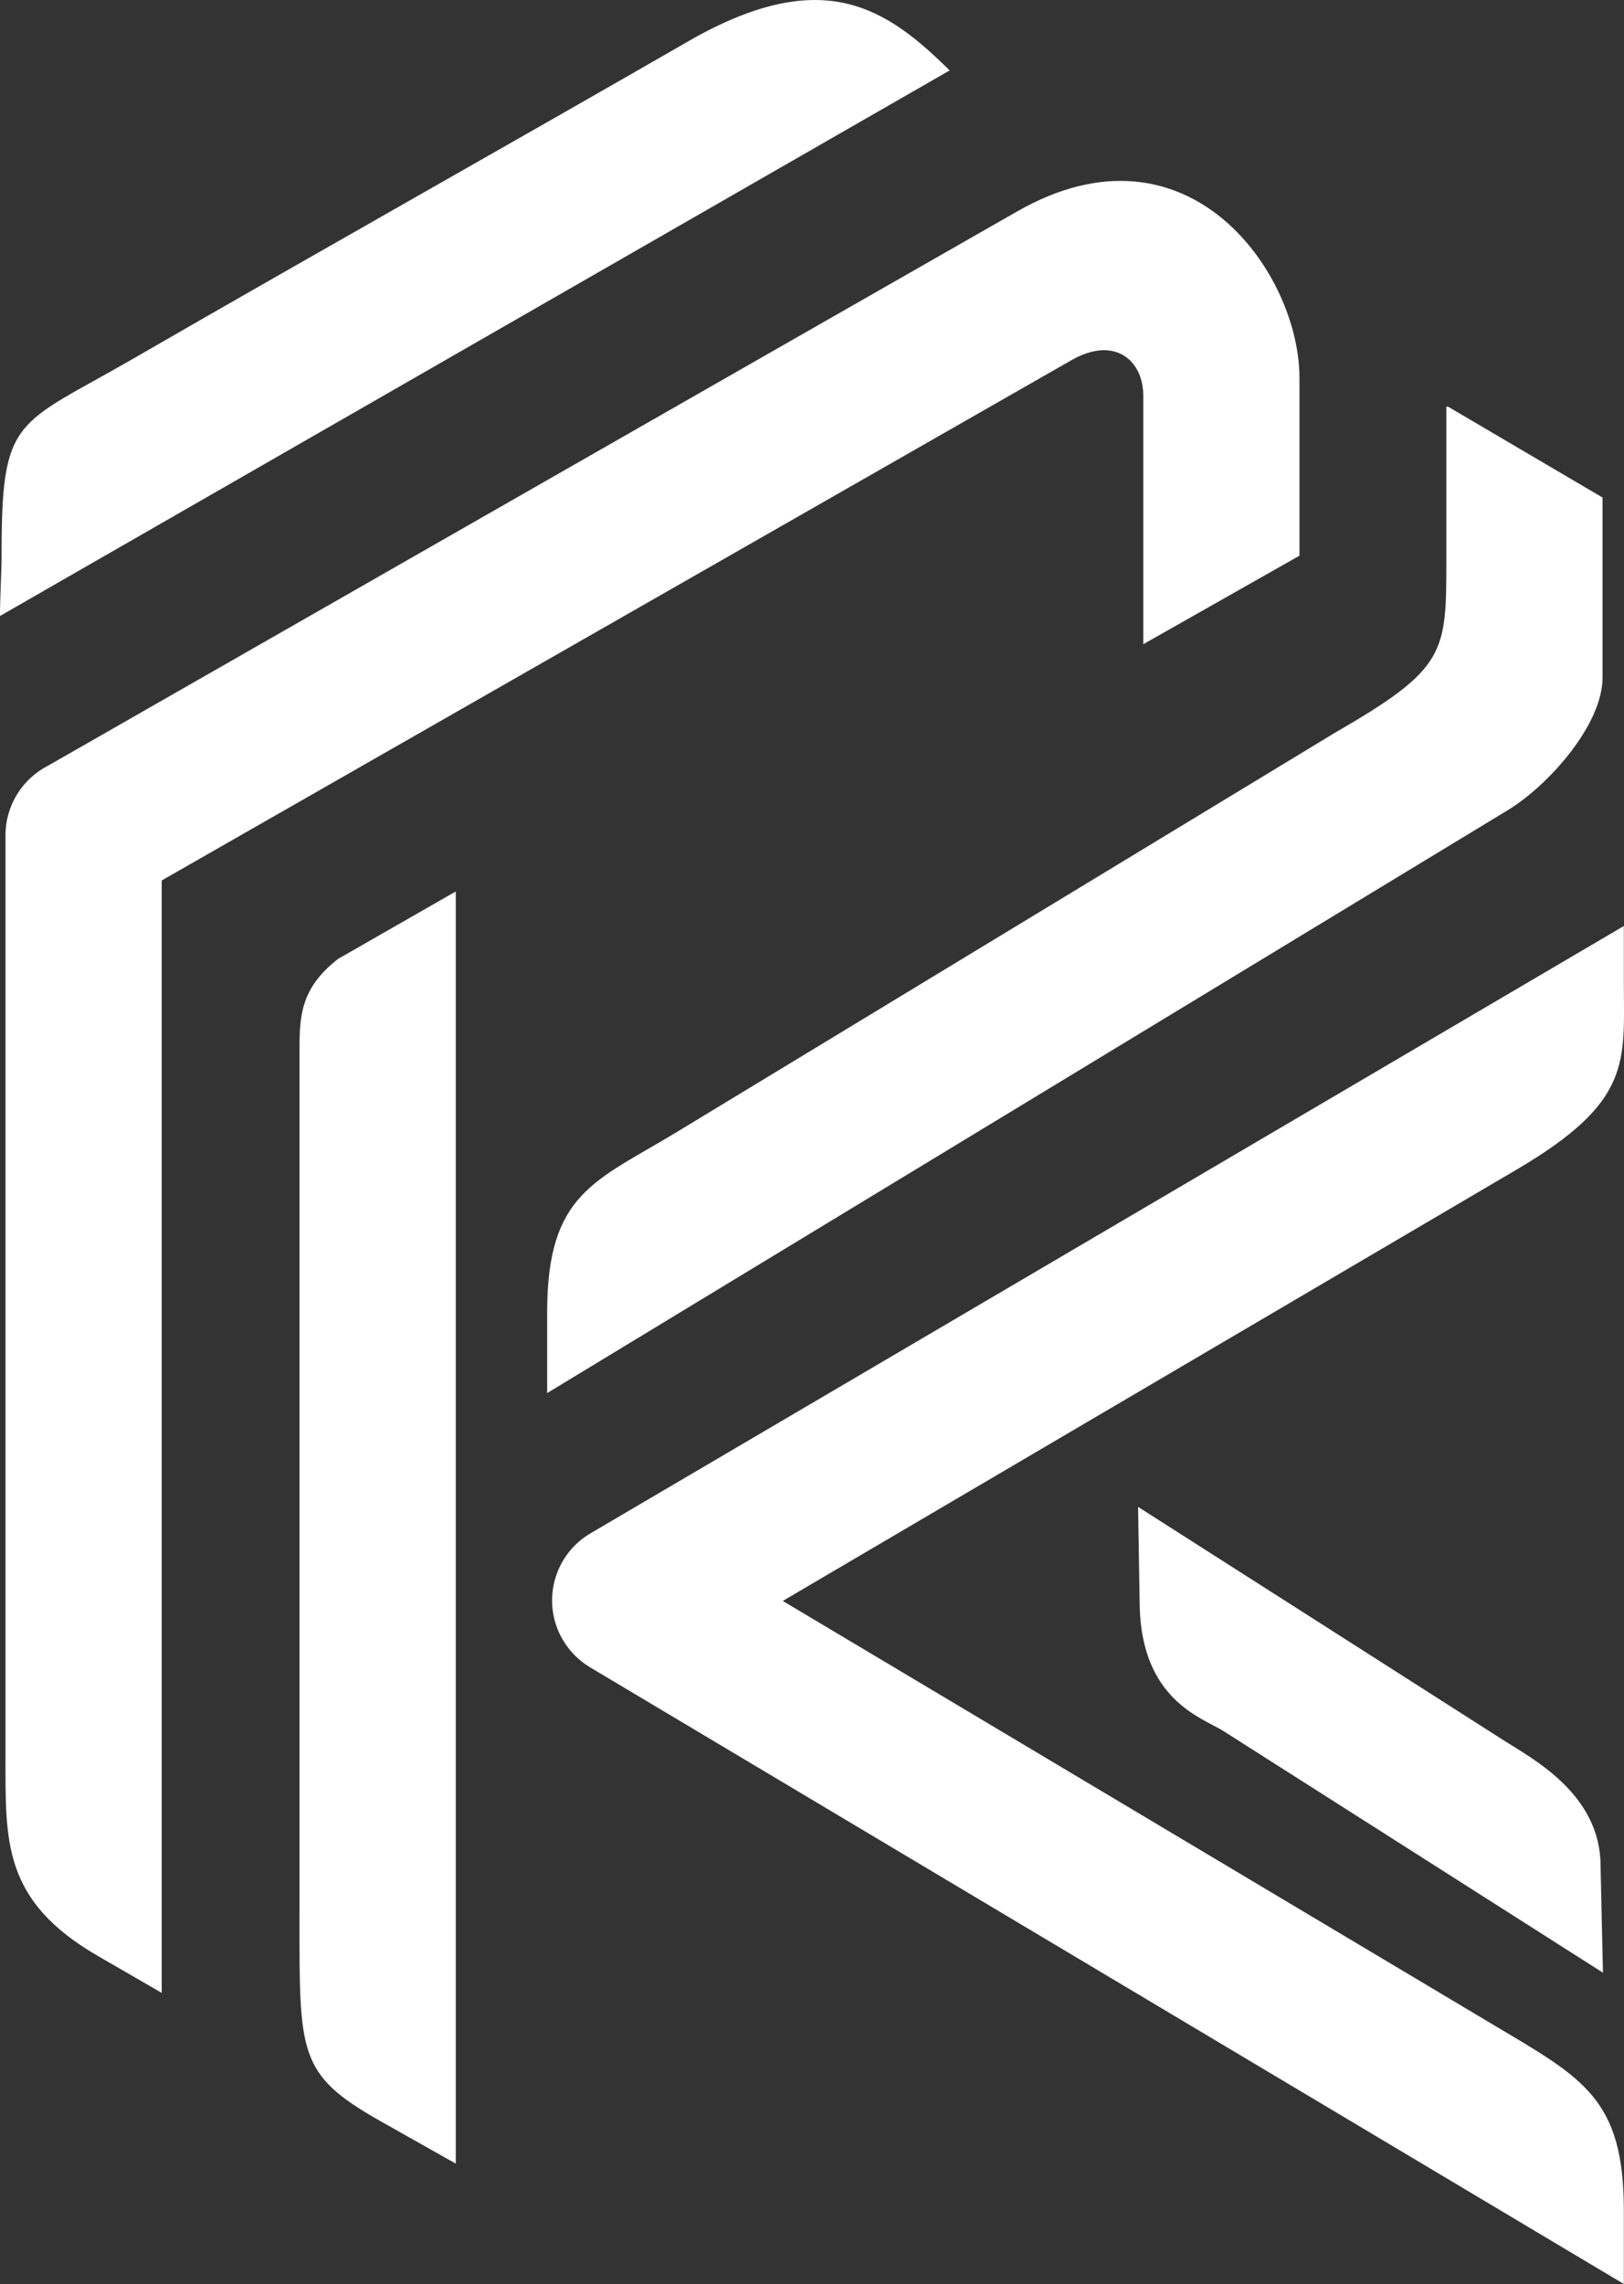 <svg xmlns="http://www.w3.org/2000/svg" xmlns:xlink="http://www.w3.org/1999/xlink" width="20.367" height="28.636" viewBox="0 0 20.367 28.636" fill="none">
<rect x="0" y="0" width="20.367" height="28.636" fill="#333333" stroke="none"/>
<path d="M1.66 4.503C4.009 3.147 6.34 1.838 8.71 0.473C10.339 -0.43 11.12 0.103 11.91 0.883L0 7.723C0 7.457 0.02 7.199 0.02 6.933C0.02 5.213 0.206 5.342 1.66 4.503Z"   fill="#FFFFFF" >
</path>
<path d="M5.716 11.177L5.716 27.127C5.399 26.948 5.081 26.769 4.764 26.59C3.731 26.005 3.756 25.748 3.756 23.996C3.756 20.382 3.756 16.846 3.756 13.196C3.756 12.762 3.756 12.397 4.242 12.021L5.716 11.177Z"   fill="#FFFFFF" >
</path>
<path d="M20.098 6.238L20.098 8.495C20.098 9.086 19.42 9.848 18.909 10.158L6.862 17.466C6.862 17.128 6.862 16.791 6.862 16.453C6.862 14.954 7.466 14.813 8.493 14.19C11.238 12.526 13.982 10.86 16.727 9.196C18.144 8.378 18.139 8.196 18.139 6.998L18.139 5.099L18.161 5.099L20.098 6.238L20.098 6.238Z"   fill="#FFFFFF" >
</path>
<path d="M19.017 14.666L9.817 20.072C12.792 21.846 15.768 23.621 18.743 25.395C19.847 26.053 20.365 26.309 20.365 27.71L20.365 28.636L7.398 20.903C7.263 20.822 7.144 20.706 7.058 20.559C6.785 20.095 6.942 19.496 7.406 19.224L20.365 11.61C20.365 11.839 20.365 12.069 20.365 12.298C20.365 13.314 20.482 13.805 19.017 14.666Z"   fill="#FFFFFF" >
</path>
<path d="M14.273 18.893C15.804 19.869 17.332 20.846 18.863 21.823C19.229 22.056 20.073 22.499 20.073 23.393L20.103 24.733C18.516 23.721 16.93 22.714 15.343 21.703C15.088 21.54 14.309 21.321 14.293 20.113L14.273 18.893Z"   fill="#FFFFFF" >
</path>
<path d="M0.069 22.03L0.069 10.472C0.069 10.091 0.287 9.76 0.606 9.598C4.656 7.282 8.706 4.964 12.758 2.65C14.9 1.426 16.297 3.421 16.297 4.738L16.297 6.967L14.338 8.077C14.338 7.038 14.338 5.998 14.338 4.959C14.338 4.526 13.986 4.199 13.43 4.52L2.028 11.039L2.028 24.986C1.763 24.833 1.498 24.68 1.234 24.527C0.034 23.835 0.069 23.093 0.069 22.03L0.069 22.03Z"   fill="#FFFFFF" >
</path>
</svg>
